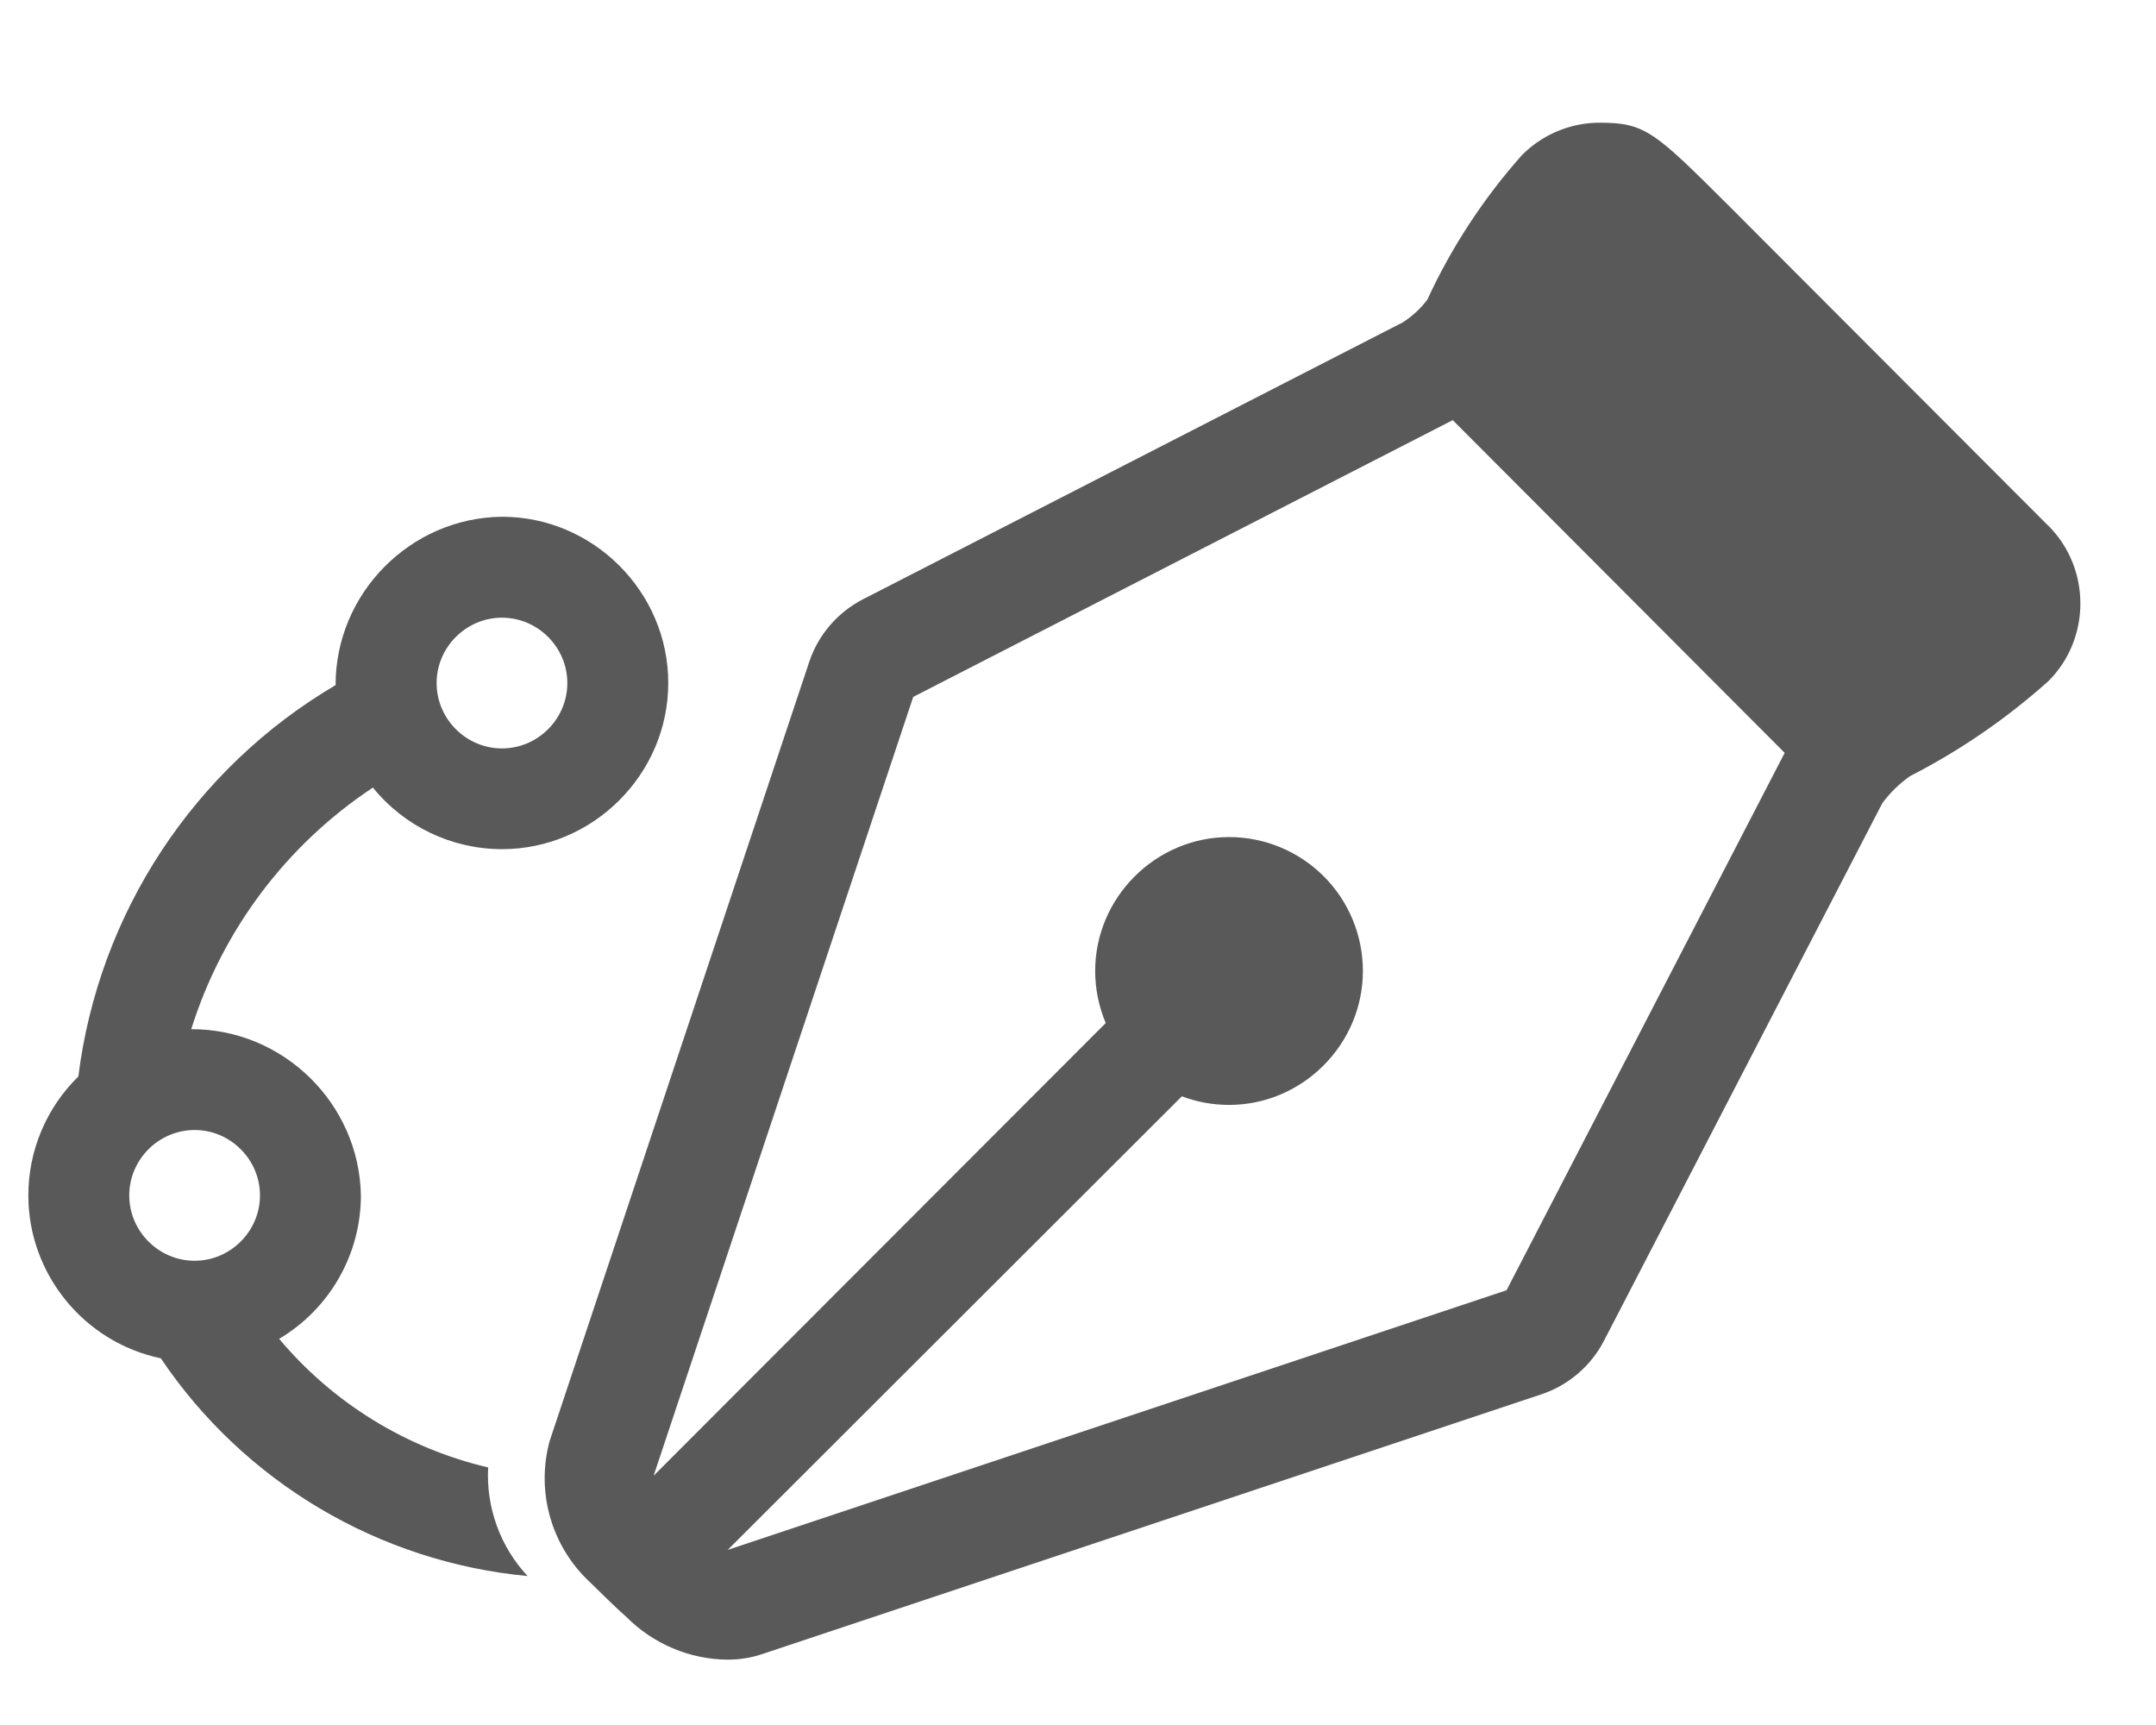 <?xml version="1.0" encoding="UTF-8" standalone="no"?>
<!DOCTYPE svg PUBLIC "-//W3C//DTD SVG 1.1//EN" "http://www.w3.org/Graphics/SVG/1.1/DTD/svg11.dtd">
<svg width="100%" height="100%" viewBox="0 0 25 20" version="1.1" xmlns="http://www.w3.org/2000/svg" xmlns:xlink="http://www.w3.org/1999/xlink" xml:space="preserve" xmlns:serif="http://www.serif.com/" style="fill-rule:evenodd;clip-rule:evenodd;stroke-linejoin:round;stroke-miterlimit:2;">
    <g transform="matrix(1.188,0,0,1.188,-0.762,-0.362)">
        <g id="content">
            <g>
                <g transform="matrix(1,0,0,1,0.949,0.502)">
                    <path d="M19.687,4.936L19.647,4.896L16.572,1.816C15.847,1.094 15.754,1 15.308,1C15.021,1 14.746,1.115 14.545,1.319C14.171,1.741 13.86,2.215 13.624,2.727C13.558,2.815 13.476,2.89 13.384,2.949L8.118,5.65C7.868,5.778 7.678,5.999 7.59,6.265L5.057,13.867C4.922,14.364 5.075,14.897 5.453,15.246C5.522,15.315 5.731,15.519 5.805,15.582C6.067,15.846 6.423,15.997 6.795,16C6.911,16 7.025,15.982 7.134,15.945L14.736,13.411C15,13.323 15.22,13.135 15.348,12.888L18.064,7.643C18.139,7.54 18.232,7.45 18.336,7.377C18.824,7.127 19.278,6.815 19.686,6.45C20.102,6.035 20.102,5.351 19.687,4.935L19.687,4.936ZM14.397,12.395L6.795,14.929L11.228,10.502C11.375,10.558 11.531,10.586 11.689,10.586C12.405,10.586 12.995,9.996 12.995,9.279C12.995,8.933 12.858,8.6 12.613,8.355C12.368,8.11 12.035,7.972 11.689,7.972C10.972,7.972 10.382,8.562 10.382,9.279C10.382,9.453 10.417,9.626 10.485,9.787L6.072,14.205L8.606,6.604L13.872,3.903L17.112,7.15L14.397,12.395Z" style="fill:rgb(89,89,89);fill-rule:nonzero;"/>
                </g>
                <g transform="matrix(1,0,0,1,0.949,0.502)">
                    <path d="M3.954,6.469C3.954,6.119 4.242,5.831 4.592,5.831C4.942,5.831 5.23,6.119 5.23,6.469C5.23,6.819 4.942,7.107 4.592,7.107C4.242,7.107 3.954,6.819 3.954,6.469ZM1.559,9.847C1.862,8.881 2.488,8.048 3.332,7.489C3.64,7.869 4.103,8.09 4.593,8.09C5.482,8.09 6.215,7.358 6.215,6.468C6.215,5.578 5.482,4.846 4.593,4.846L4.592,4.846C3.697,4.855 2.967,5.594 2.968,6.489C1.585,7.303 0.656,8.716 0.457,10.309C0.145,10.614 -0.031,11.032 -0.031,11.469C-0.031,12.235 0.511,12.902 1.262,13.059C2.075,14.267 3.391,15.048 4.842,15.184C4.575,14.898 4.436,14.515 4.457,14.124C3.659,13.937 2.943,13.496 2.417,12.869C2.911,12.576 3.215,12.043 3.215,11.469C3.199,10.572 2.456,9.844 1.559,9.847ZM0.954,11.469C0.954,11.119 1.242,10.831 1.592,10.831C1.942,10.831 2.23,11.119 2.23,11.469C2.23,11.819 1.942,12.107 1.592,12.107C1.242,12.107 0.954,11.819 0.954,11.469Z" style="fill:rgb(89,89,89);fill-rule:nonzero;"/>
                </g>
            </g>
        </g>
    </g>
</svg>
